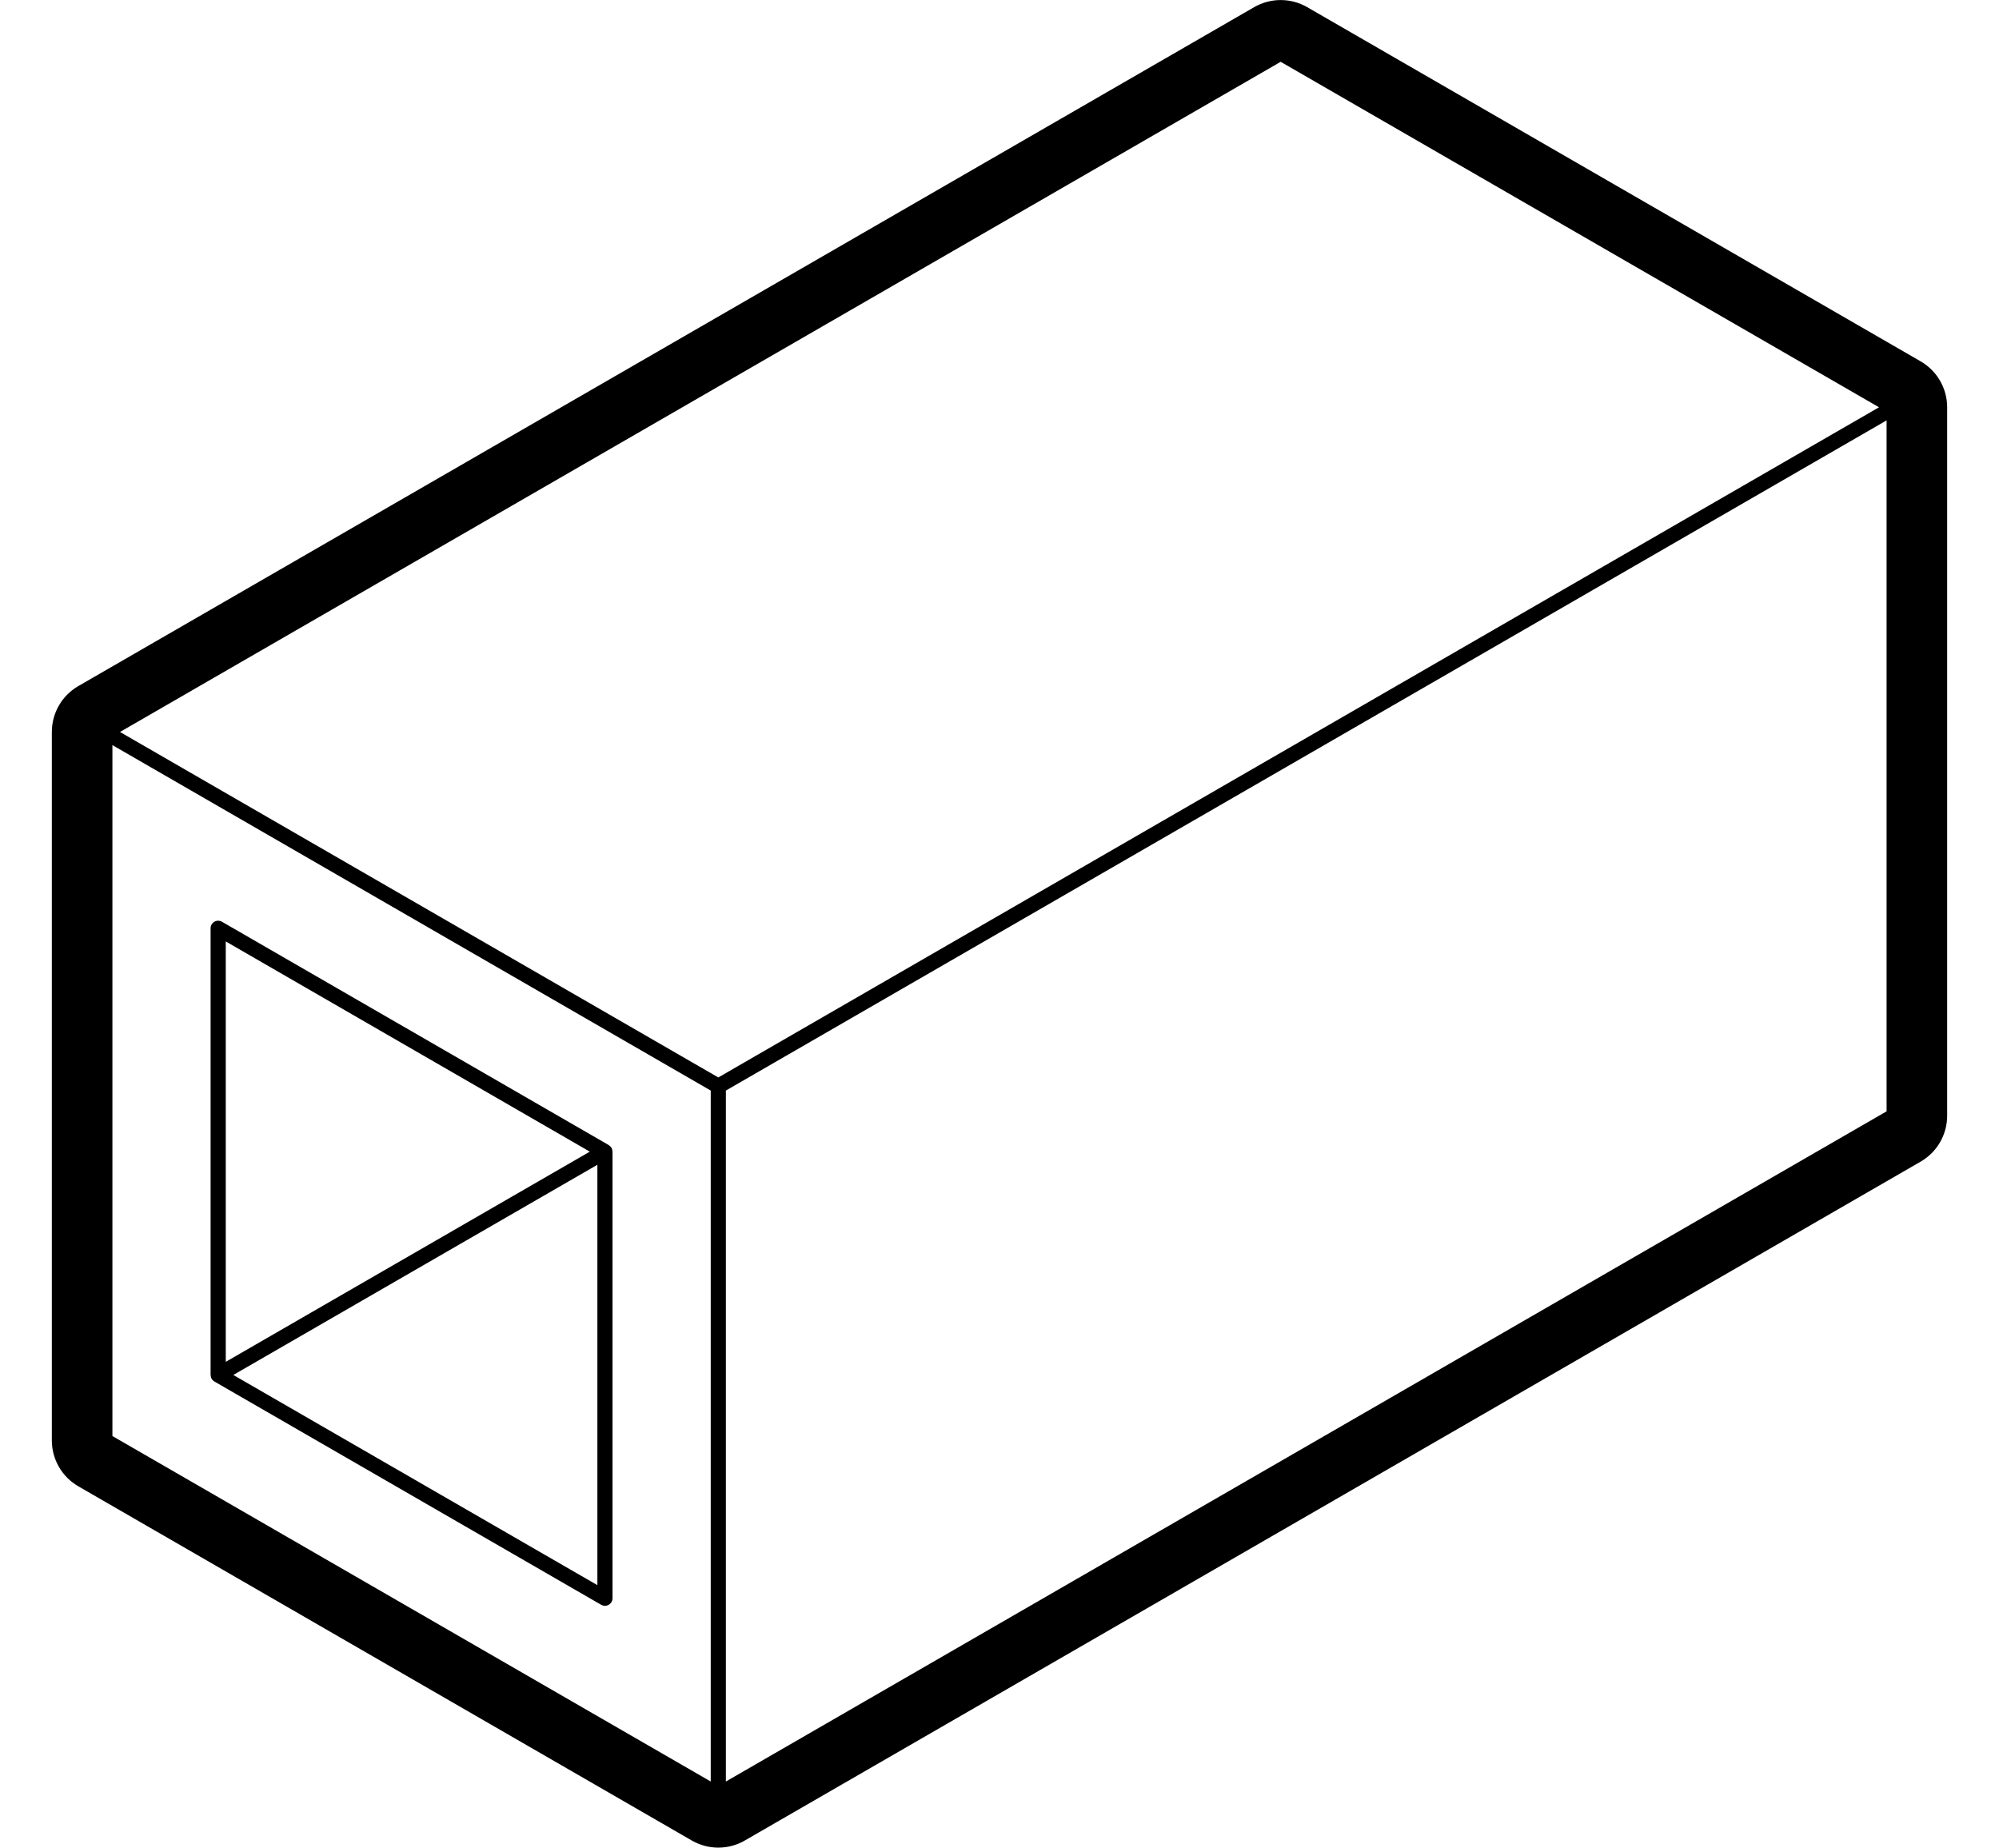 <svg xmlns="http://www.w3.org/2000/svg" viewBox="0 0 132 122"><path class="st0" d="M126.827,23.86L86.317,0.472c-1.083-0.625-2.417-0.625-3.5,0L5.173,45.3c-1.083,0.625-1.75,1.781-1.75,3.031
			v46.777c0,1.25,0.667,2.406,1.75,3.031l40.509,23.388c0.542,0.313,1.146,0.469,1.75,0.469s1.208-0.156,1.75-0.469L126.827,76.7
			c1.083-0.625,1.75-1.781,1.75-3.031V26.892C128.577,25.641,127.91,24.486,126.827,23.86z M124.577,73.38l-76.645,44.251v-3.464
			V72.008l73.645-42.518l3-1.732V73.38z M121.077,28.624L47.432,71.142L10.923,50.063l-3-1.732L84.567,4.081l39.51,22.811
			L121.077,28.624z M7.423,49.198l3,1.732l36.509,21.078v42.159v3.464L7.423,94.82V49.198z"/>
		<path class="st0" d="M40.38,75.791c-0.042-0.072-0.101-0.124-0.166-0.166c-0.007-0.005-0.01-0.013-0.018-0.018l-25.54-14.746
			c-0.154-0.089-0.346-0.089-0.5,0c-0.155,0.089-0.25,0.254-0.25,0.433v29.491c0,0.008,0.006,0.015,0.006,0.023
			c0.004,0.08,0.022,0.159,0.061,0.227c0.043,0.075,0.106,0.138,0.183,0.183l0.004,0.002v0l25.536,14.742
			c0.077,0.044,0.164,0.067,0.25,0.067s0.173-0.022,0.25-0.067c0.155-0.089,0.25-0.254,0.25-0.433v-29.49
			c0-0.008-0.006-0.015-0.006-0.023C40.438,75.94,40.422,75.863,40.38,75.791z M14.908,62.162l24.039,13.88L14.908,89.92V62.162z
			 M39.447,104.665l-24.04-13.878l24.04-13.879V104.665z"/></svg>